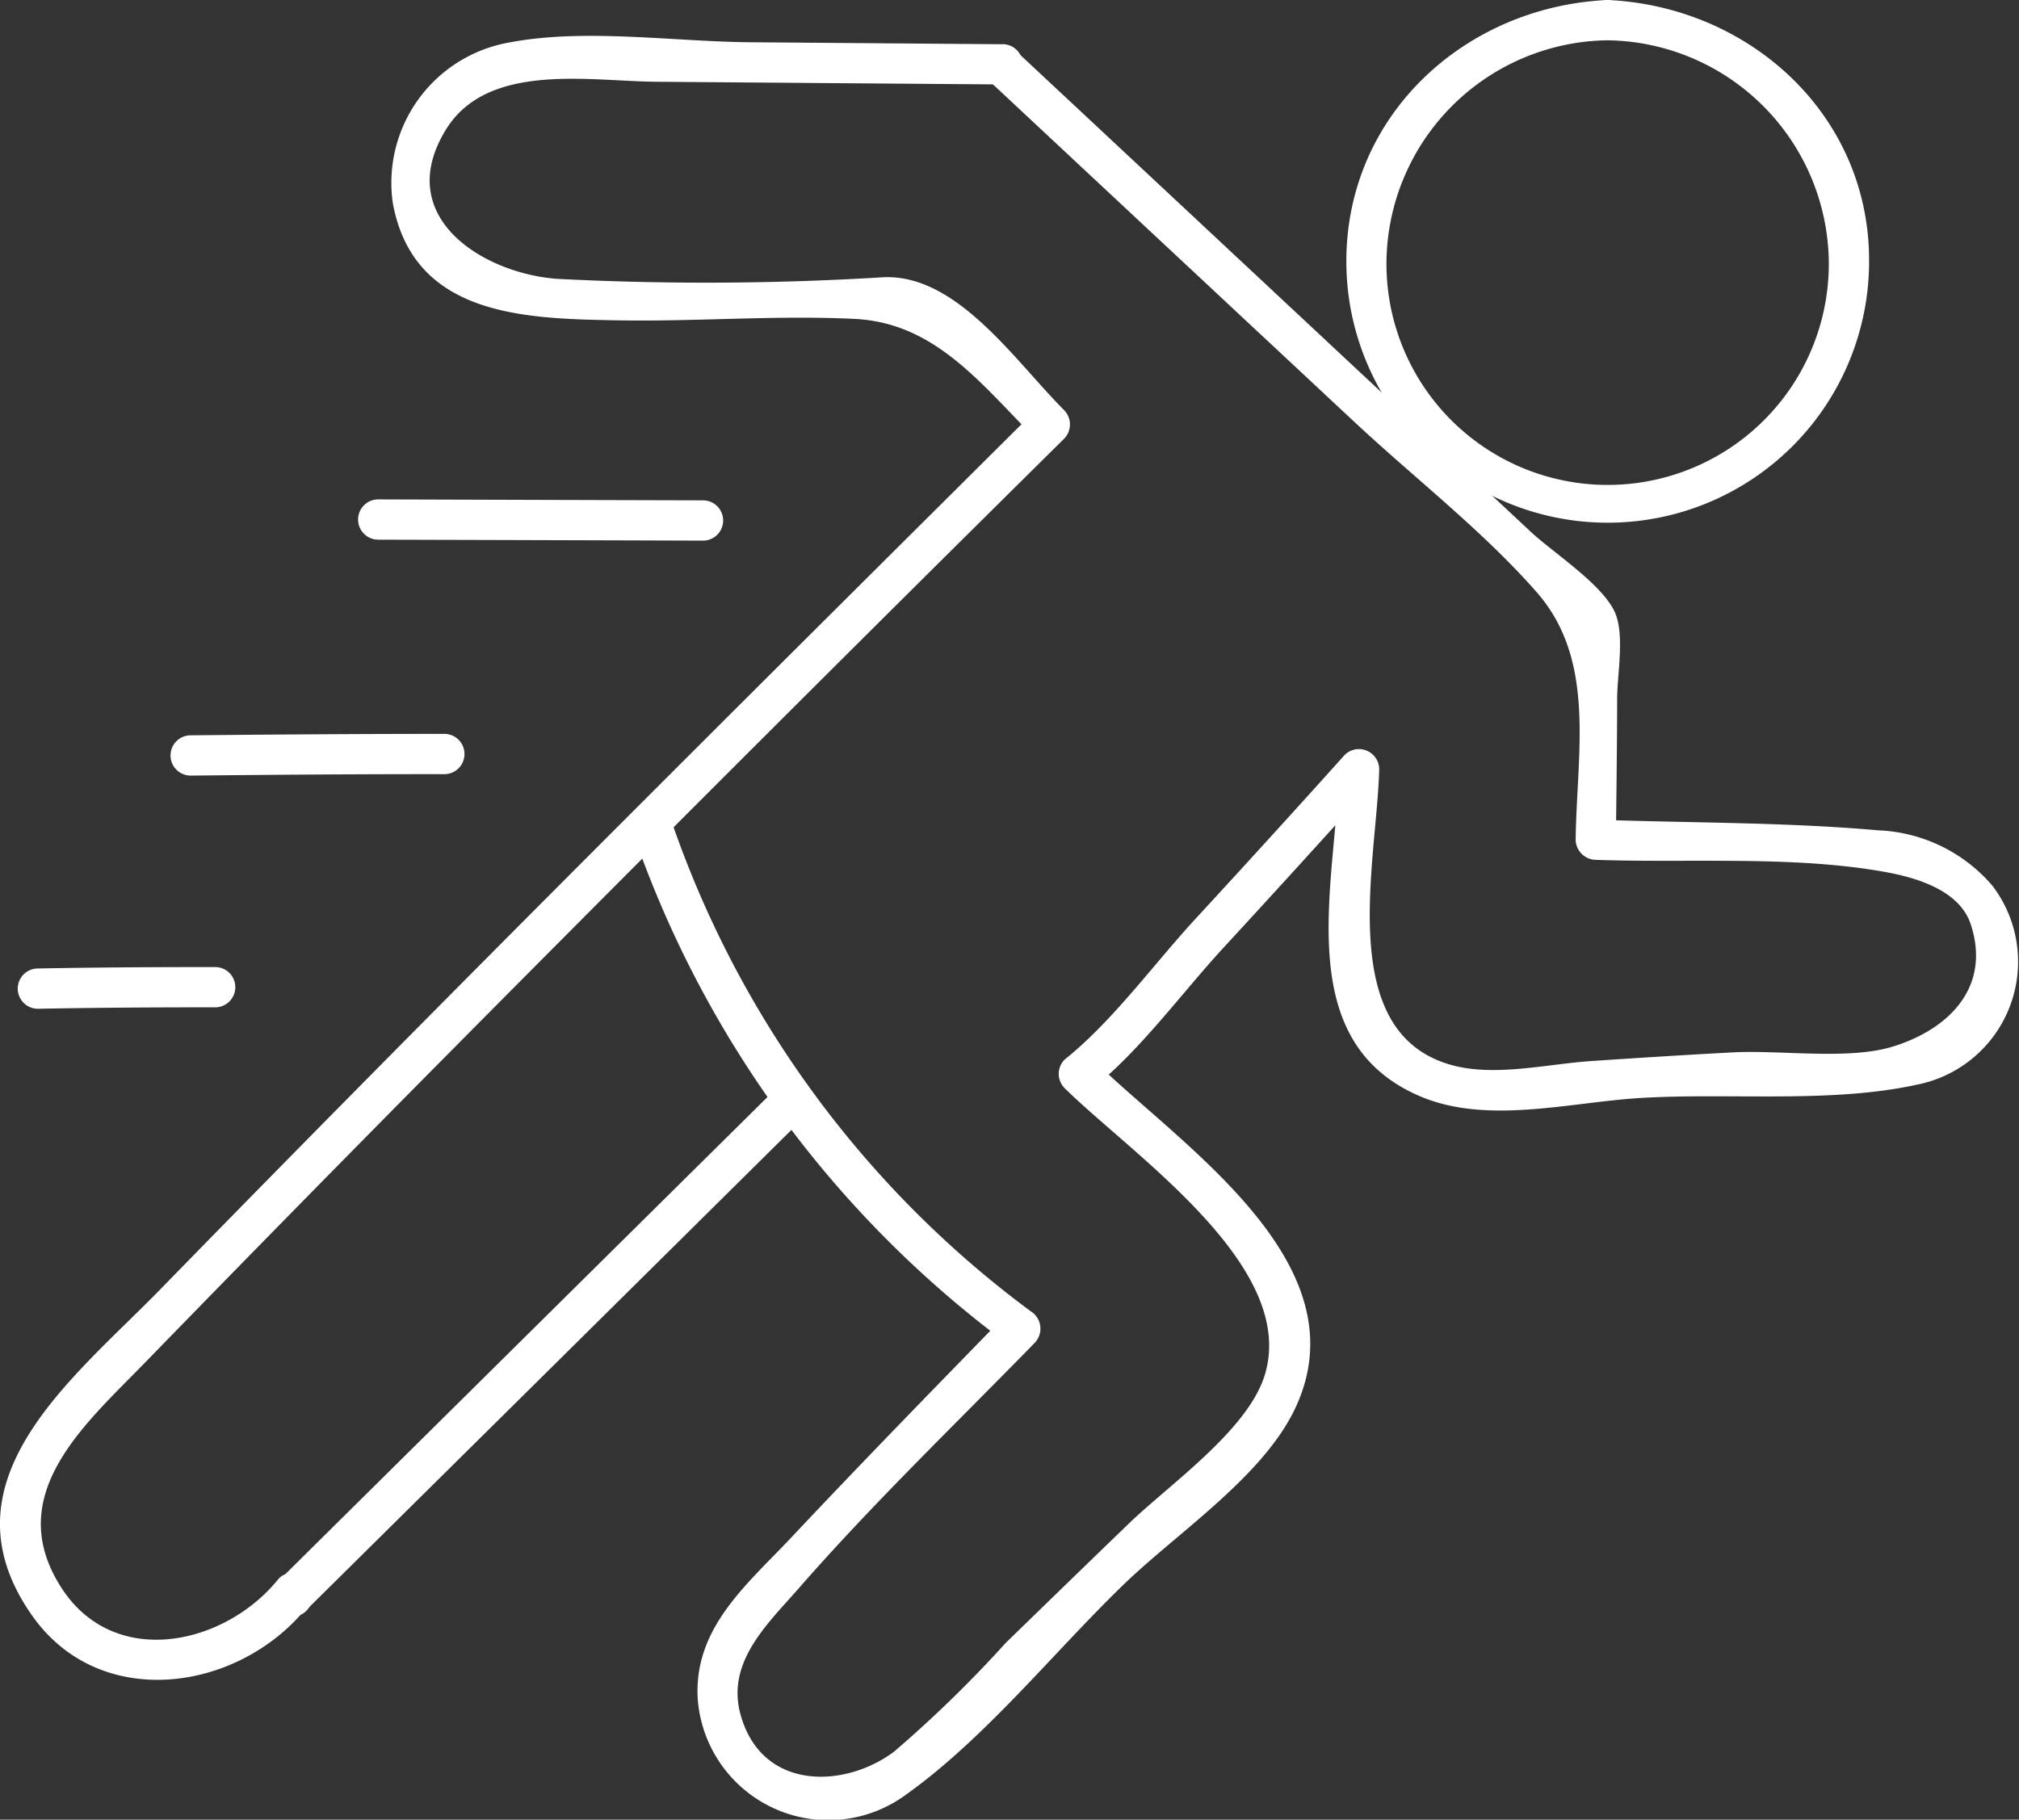<svg id="Group_2206" data-name="Group 2206" xmlns="http://www.w3.org/2000/svg" xmlns:xlink="http://www.w3.org/1999/xlink" width="80.165" height="72.265" viewBox="0 0 80.165 72.265">
  <rect x="0" y="0" width="80.165" height="72.265" fill="#333333" stroke="none"/>
  <defs>
    <clipPath id="clip-path">
      <rect id="Rectangle_2277" data-name="Rectangle 2277" width="80.165" height="72.265" fill="#fff"/>
    </clipPath>
  </defs>
  <g id="Group_2205" data-name="Group 2205" clip-path="url(#clip-path)">
    <path id="Path_1013" data-name="Path 1013" d="M39.8,2.564l-10-.079c-3.033-.023-6.575-.562-9.556.005a5.658,5.658,0,0,0-4.646,6.39c.832,4.5,5.263,4.58,8.89,4.648,3.13.058,6.318-.209,9.436-.057,3.2.155,5,2.558,7.193,4.755V17.1C29.475,28.679,17.824,40.259,6.355,52.02c-3.446,3.534-8.84,7.613-5.073,12.955,2.7,3.823,8.179,3.017,10.884-.311L10.8,64.1v.109a.8.8,0,0,0,1.6,0V64.1c0-.64-.91-1.121-1.363-.565-2.135,2.627-6.528,3.58-8.616.3-2.333-3.662.953-6.463,3.316-8.894q6.071-6.244,12.2-12.428Q30.036,30.309,42.254,18.227a.811.811,0,0,0,0-1.129C40.3,15.141,38.008,11.7,35.09,11.816a115.22,115.22,0,0,1-12.981.064c-2.928-.22-6.534-2.45-4.408-5.919,1.658-2.705,5.7-1.927,8.358-1.907q6.873.054,13.747.107a.8.8,0,0,0,0-1.6" transform="translate(0 -0.807)" fill="#fff"/>
    <path id="Path_1014" data-name="Path 1014" d="M18.327,88.333q9.781-9.676,19.556-19.358a.8.8,0,0,0-1.129-1.129Q26.974,77.523,17.2,87.2a.8.8,0,0,0,1.129,1.129" transform="translate(-6.129 -24.431)" fill="#fff"/>
    <path id="Path_1015" data-name="Path 1015" d="M39.385,34.274A42.488,42.488,0,0,0,54.332,54.549q-.08-.627-.162-1.254c-2.857,2.931-5.717,5.863-8.522,8.845-1.768,1.88-3.894,3.6-3.731,6.419a5.2,5.2,0,0,0,8.284,3.8c3.138-2.241,5.844-5.639,8.617-8.325,2.14-2.071,5.546-4.294,6.826-7.014,2.724-5.788-4.61-10.468-8.033-13.84v1.129c1.9-1.52,3.545-3.8,5.2-5.593q2.986-3.24,5.932-6.516l-1.363-.565c-.1,4.513-1.989,10.8,3.242,13.01,2.643,1.114,5.892.239,8.649.063,3.539-.226,7.611.225,11.059-.535a4.976,4.976,0,0,0,2.993-7.9,6.3,6.3,0,0,0-4.536-2.2c-3.707-.327-7.495-.291-11.215-.424l.8.8c.024-1.87.047-3.74.052-5.61,0-.977.321-2.587-.116-3.479-.544-1.109-2.442-2.327-3.312-3.14l-4.063-3.795Q62.819,10.842,54.706,3.263c-.75-.7-1.881.425-1.129,1.129q7.214,6.741,14.431,13.479c2.367,2.211,5.088,4.313,7.222,6.747,2.373,2.706,1.59,6.362,1.546,9.827a.813.813,0,0,0,.8.8c3.721.133,7.842-.179,11.508.486,1.192.217,2.931.711,3.379,2.075.821,2.5-.879,4.179-3.11,4.86-1.746.533-4.436.129-6.3.224-1.892.1-3.783.219-5.673.347-1.74.118-3.8.63-5.515.162-4.69-1.28-2.974-8.094-2.889-11.763a.806.806,0,0,0-1.363-.565q-2.944,3.277-5.931,6.516c-1.676,1.819-3.28,4.057-5.2,5.593a.806.806,0,0,0,0,1.129c2.7,2.662,9.259,7.06,7.954,11.383-.666,2.2-3.8,4.363-5.413,5.922q-2.447,2.364-4.885,4.738a48.614,48.614,0,0,1-4.432,4.315c-1.985,1.476-5.255,1.544-6.089-1.479-.577-2.092,1.083-3.607,2.32-5.023,2.955-3.381,6.229-6.526,9.362-9.74a.813.813,0,0,0-.162-1.254A40.624,40.624,0,0,1,40.924,33.849c-.33-.967-1.872-.552-1.54.425" transform="translate(-14.214 -1.099)" fill="#fff"/>
    <path id="Path_1016" data-name="Path 1016" d="M35.974,31.09q-6.447-.017-12.895-.038a.8.8,0,0,0,0,1.6q6.447.017,12.895.038a.8.8,0,0,0,0-1.6" transform="translate(-8.061 -11.22)" fill="#fff"/>
    <path id="Path_1017" data-name="Path 1017" d="M94.074,1.6a8.906,8.906,0,0,1,8.782,8.782,8.782,8.782,0,1,1-17.563,0A8.9,8.9,0,0,1,94.074,1.6c1.023-.046,1.029-1.643,0-1.6C88.434.255,83.7,4.546,83.7,10.38a10.378,10.378,0,0,0,20.756,0C104.478,4.548,99.694.254,94.074,0c-1.028-.046-1.025,1.551,0,1.6" transform="translate(-30.243 0)" fill="#fff"/>
    <path id="Path_1018" data-name="Path 1018" d="M21.491,45.632c-3.357,0-6.715.024-10.072.057a.8.8,0,0,0,0,1.6c3.357-.034,6.714-.061,10.072-.057a.8.8,0,0,0,0-1.6" transform="translate(-3.848 -16.488)" fill="#fff"/>
    <path id="Path_1019" data-name="Path 1019" d="M8.958,60.132c-2.346,0-4.692.012-7.038.057a.8.8,0,0,0,0,1.6c2.346-.045,4.692-.059,7.038-.057a.8.8,0,0,0,0-1.6" transform="translate(-0.415 -21.728)" fill="#fff"/>
  </g>
</svg>
